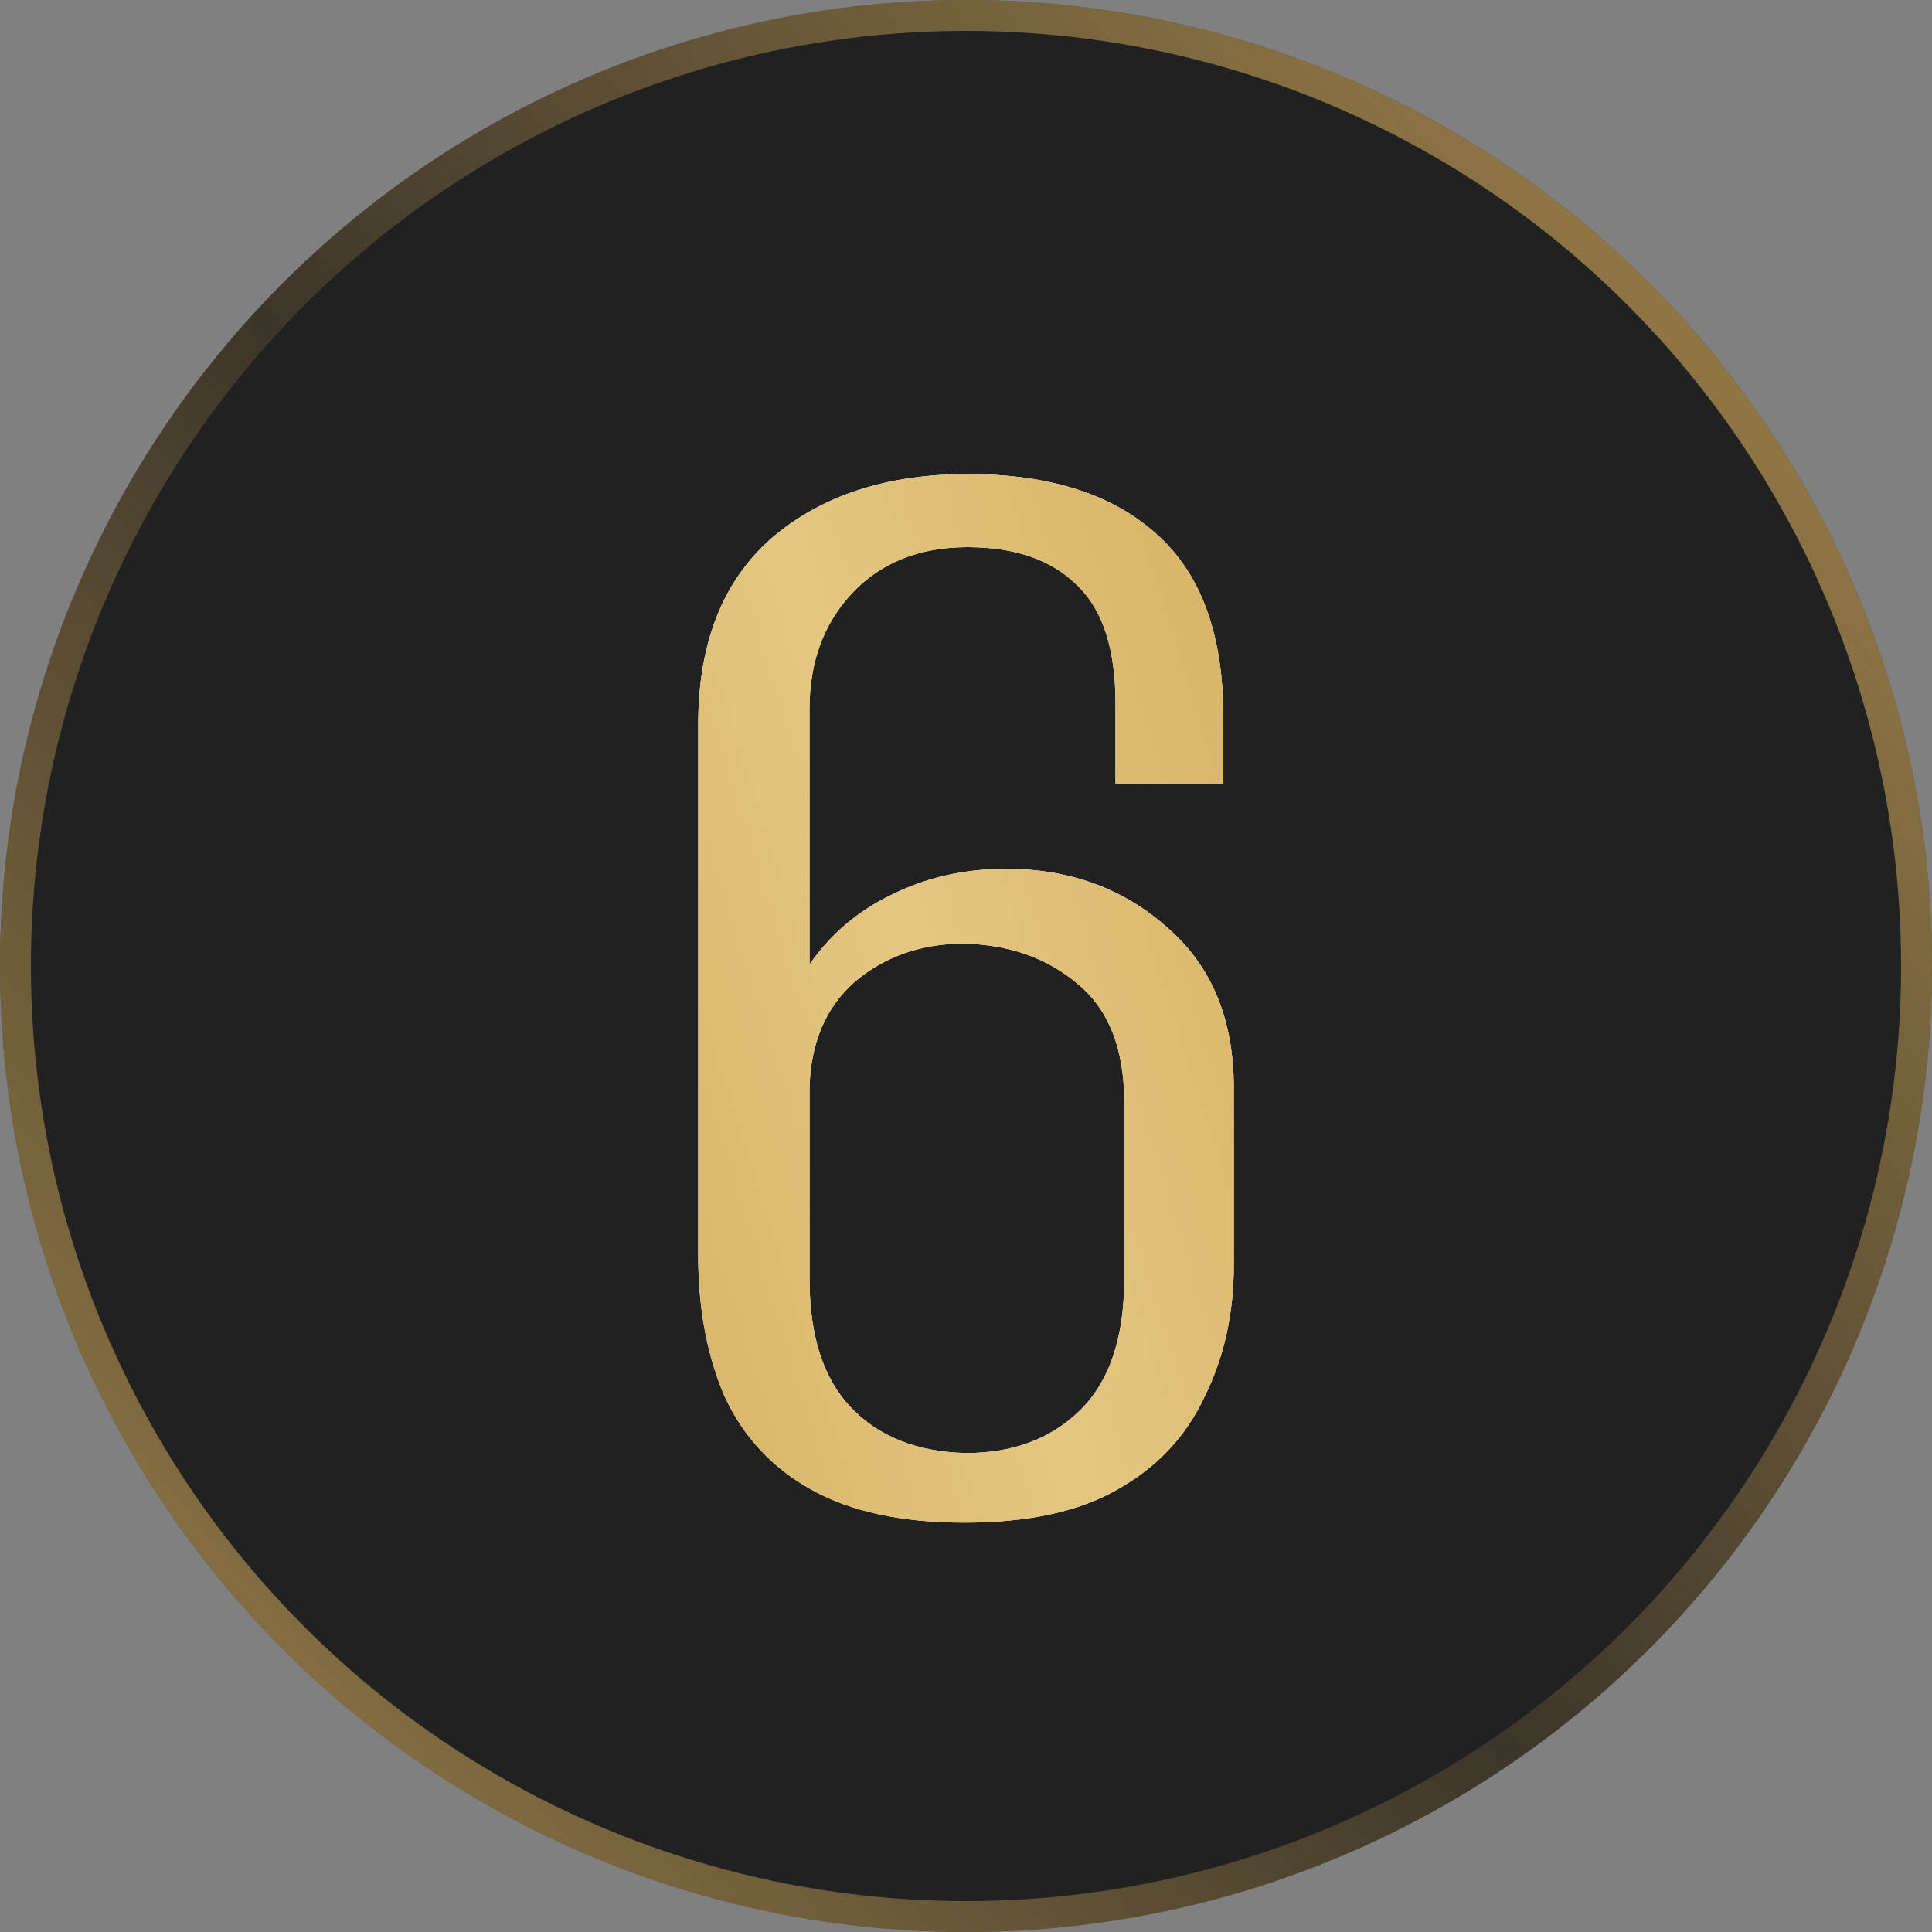 <?xml version="1.0" encoding="UTF-8"?> <svg xmlns="http://www.w3.org/2000/svg" width="50" height="50" viewBox="0 0 50 50" fill="none"><rect x="0" y="0" width="50" height="50" fill="#808080" stroke="none"/> <circle cx="25" cy="25" r="25" fill="#212121"></circle> <circle cx="25" cy="25" r="24.6" stroke="url(#paint0_linear_1_730)" stroke-opacity="0.8" stroke-width="0.8"></circle> <path d="M24.955 39.405C23.335 39.405 22.015 39.12 20.995 38.55C19.975 37.98 19.225 37.17 18.745 36.12C18.295 35.07 18.07 33.855 18.07 32.475V18.75C18.07 16.65 18.7 15.045 19.96 13.935C21.25 12.825 22.945 12.27 25.045 12.27C27.145 12.27 28.765 12.78 29.905 13.8C31.075 14.82 31.66 16.41 31.66 18.57V20.28H28.87V18.21C28.87 16.8 28.54 15.78 27.88 15.15C27.22 14.49 26.275 14.16 25.045 14.16C23.785 14.16 22.78 14.565 22.03 15.375C21.31 16.155 20.95 17.145 20.95 18.345V24.96C21.49 24.18 22.195 23.58 23.065 23.16C23.965 22.71 24.955 22.485 26.035 22.485C27.685 22.485 29.08 22.995 30.22 24.015C31.36 25.005 31.93 26.385 31.93 28.155V32.745C31.93 34.005 31.675 35.145 31.165 36.165C30.685 37.185 29.935 37.98 28.915 38.55C27.925 39.12 26.605 39.405 24.955 39.405ZM25 37.605C26.2 37.605 27.175 37.245 27.925 36.525C28.705 35.775 29.095 34.635 29.095 33.105V28.515C29.095 27.135 28.69 26.115 27.88 25.455C27.1 24.795 26.125 24.45 24.955 24.42C23.845 24.42 22.9 24.75 22.12 25.41C21.37 26.07 20.98 26.985 20.95 28.155V33.105C20.95 34.575 21.31 35.685 22.03 36.435C22.75 37.185 23.74 37.575 25 37.605Z" fill="white"></path> <path d="M24.955 39.405C23.335 39.405 22.015 39.12 20.995 38.55C19.975 37.98 19.225 37.17 18.745 36.12C18.295 35.07 18.07 33.855 18.07 32.475V18.75C18.07 16.65 18.7 15.045 19.96 13.935C21.25 12.825 22.945 12.27 25.045 12.27C27.145 12.27 28.765 12.78 29.905 13.8C31.075 14.82 31.66 16.41 31.66 18.57V20.28H28.87V18.21C28.87 16.8 28.54 15.78 27.88 15.15C27.22 14.49 26.275 14.16 25.045 14.16C23.785 14.16 22.78 14.565 22.03 15.375C21.31 16.155 20.95 17.145 20.95 18.345V24.96C21.49 24.18 22.195 23.58 23.065 23.16C23.965 22.71 24.955 22.485 26.035 22.485C27.685 22.485 29.08 22.995 30.22 24.015C31.36 25.005 31.93 26.385 31.93 28.155V32.745C31.93 34.005 31.675 35.145 31.165 36.165C30.685 37.185 29.935 37.98 28.915 38.55C27.925 39.12 26.605 39.405 24.955 39.405ZM25 37.605C26.2 37.605 27.175 37.245 27.925 36.525C28.705 35.775 29.095 34.635 29.095 33.105V28.515C29.095 27.135 28.69 26.115 27.88 25.455C27.1 24.795 26.125 24.45 24.955 24.42C23.845 24.42 22.9 24.75 22.12 25.41C21.37 26.07 20.98 26.985 20.95 28.155V33.105C20.95 34.575 21.31 35.685 22.03 36.435C22.75 37.185 23.74 37.575 25 37.605Z" fill="#E9CE8A"></path> <path d="M24.955 39.405C23.335 39.405 22.015 39.12 20.995 38.55C19.975 37.98 19.225 37.17 18.745 36.12C18.295 35.07 18.07 33.855 18.07 32.475V18.75C18.07 16.65 18.7 15.045 19.96 13.935C21.25 12.825 22.945 12.27 25.045 12.27C27.145 12.27 28.765 12.78 29.905 13.8C31.075 14.82 31.66 16.41 31.66 18.57V20.28H28.87V18.21C28.87 16.8 28.54 15.78 27.88 15.15C27.22 14.49 26.275 14.16 25.045 14.16C23.785 14.16 22.78 14.565 22.03 15.375C21.31 16.155 20.95 17.145 20.95 18.345V24.96C21.49 24.18 22.195 23.58 23.065 23.16C23.965 22.71 24.955 22.485 26.035 22.485C27.685 22.485 29.08 22.995 30.22 24.015C31.36 25.005 31.93 26.385 31.93 28.155V32.745C31.93 34.005 31.675 35.145 31.165 36.165C30.685 37.185 29.935 37.98 28.915 38.55C27.925 39.12 26.605 39.405 24.955 39.405ZM25 37.605C26.2 37.605 27.175 37.245 27.925 36.525C28.705 35.775 29.095 34.635 29.095 33.105V28.515C29.095 27.135 28.69 26.115 27.88 25.455C27.1 24.795 26.125 24.45 24.955 24.42C23.845 24.42 22.9 24.75 22.12 25.41C21.37 26.07 20.98 26.985 20.95 28.155V33.105C20.95 34.575 21.31 35.685 22.03 36.435C22.75 37.185 23.74 37.575 25 37.605Z" fill="url(#paint1_linear_1_730)"></path> <defs> <linearGradient id="paint0_linear_1_730" x1="1.201" y1="55.421" x2="56.221" y2="7.529" gradientUnits="userSpaceOnUse"> <stop stop-color="#D0A859"></stop> <stop offset="0.482" stop-color="#D0A859" stop-opacity="0.19"></stop> <stop offset="1" stop-color="#D0A859"></stop> </linearGradient> <linearGradient id="paint1_linear_1_730" x1="16.433" y1="55.421" x2="48.134" y2="45.486" gradientUnits="userSpaceOnUse"> <stop stop-color="#D0A859"></stop> <stop offset="0.482" stop-color="#D0A859" stop-opacity="0.19"></stop> <stop offset="1" stop-color="#D0A859"></stop> </linearGradient> </defs> </svg> 